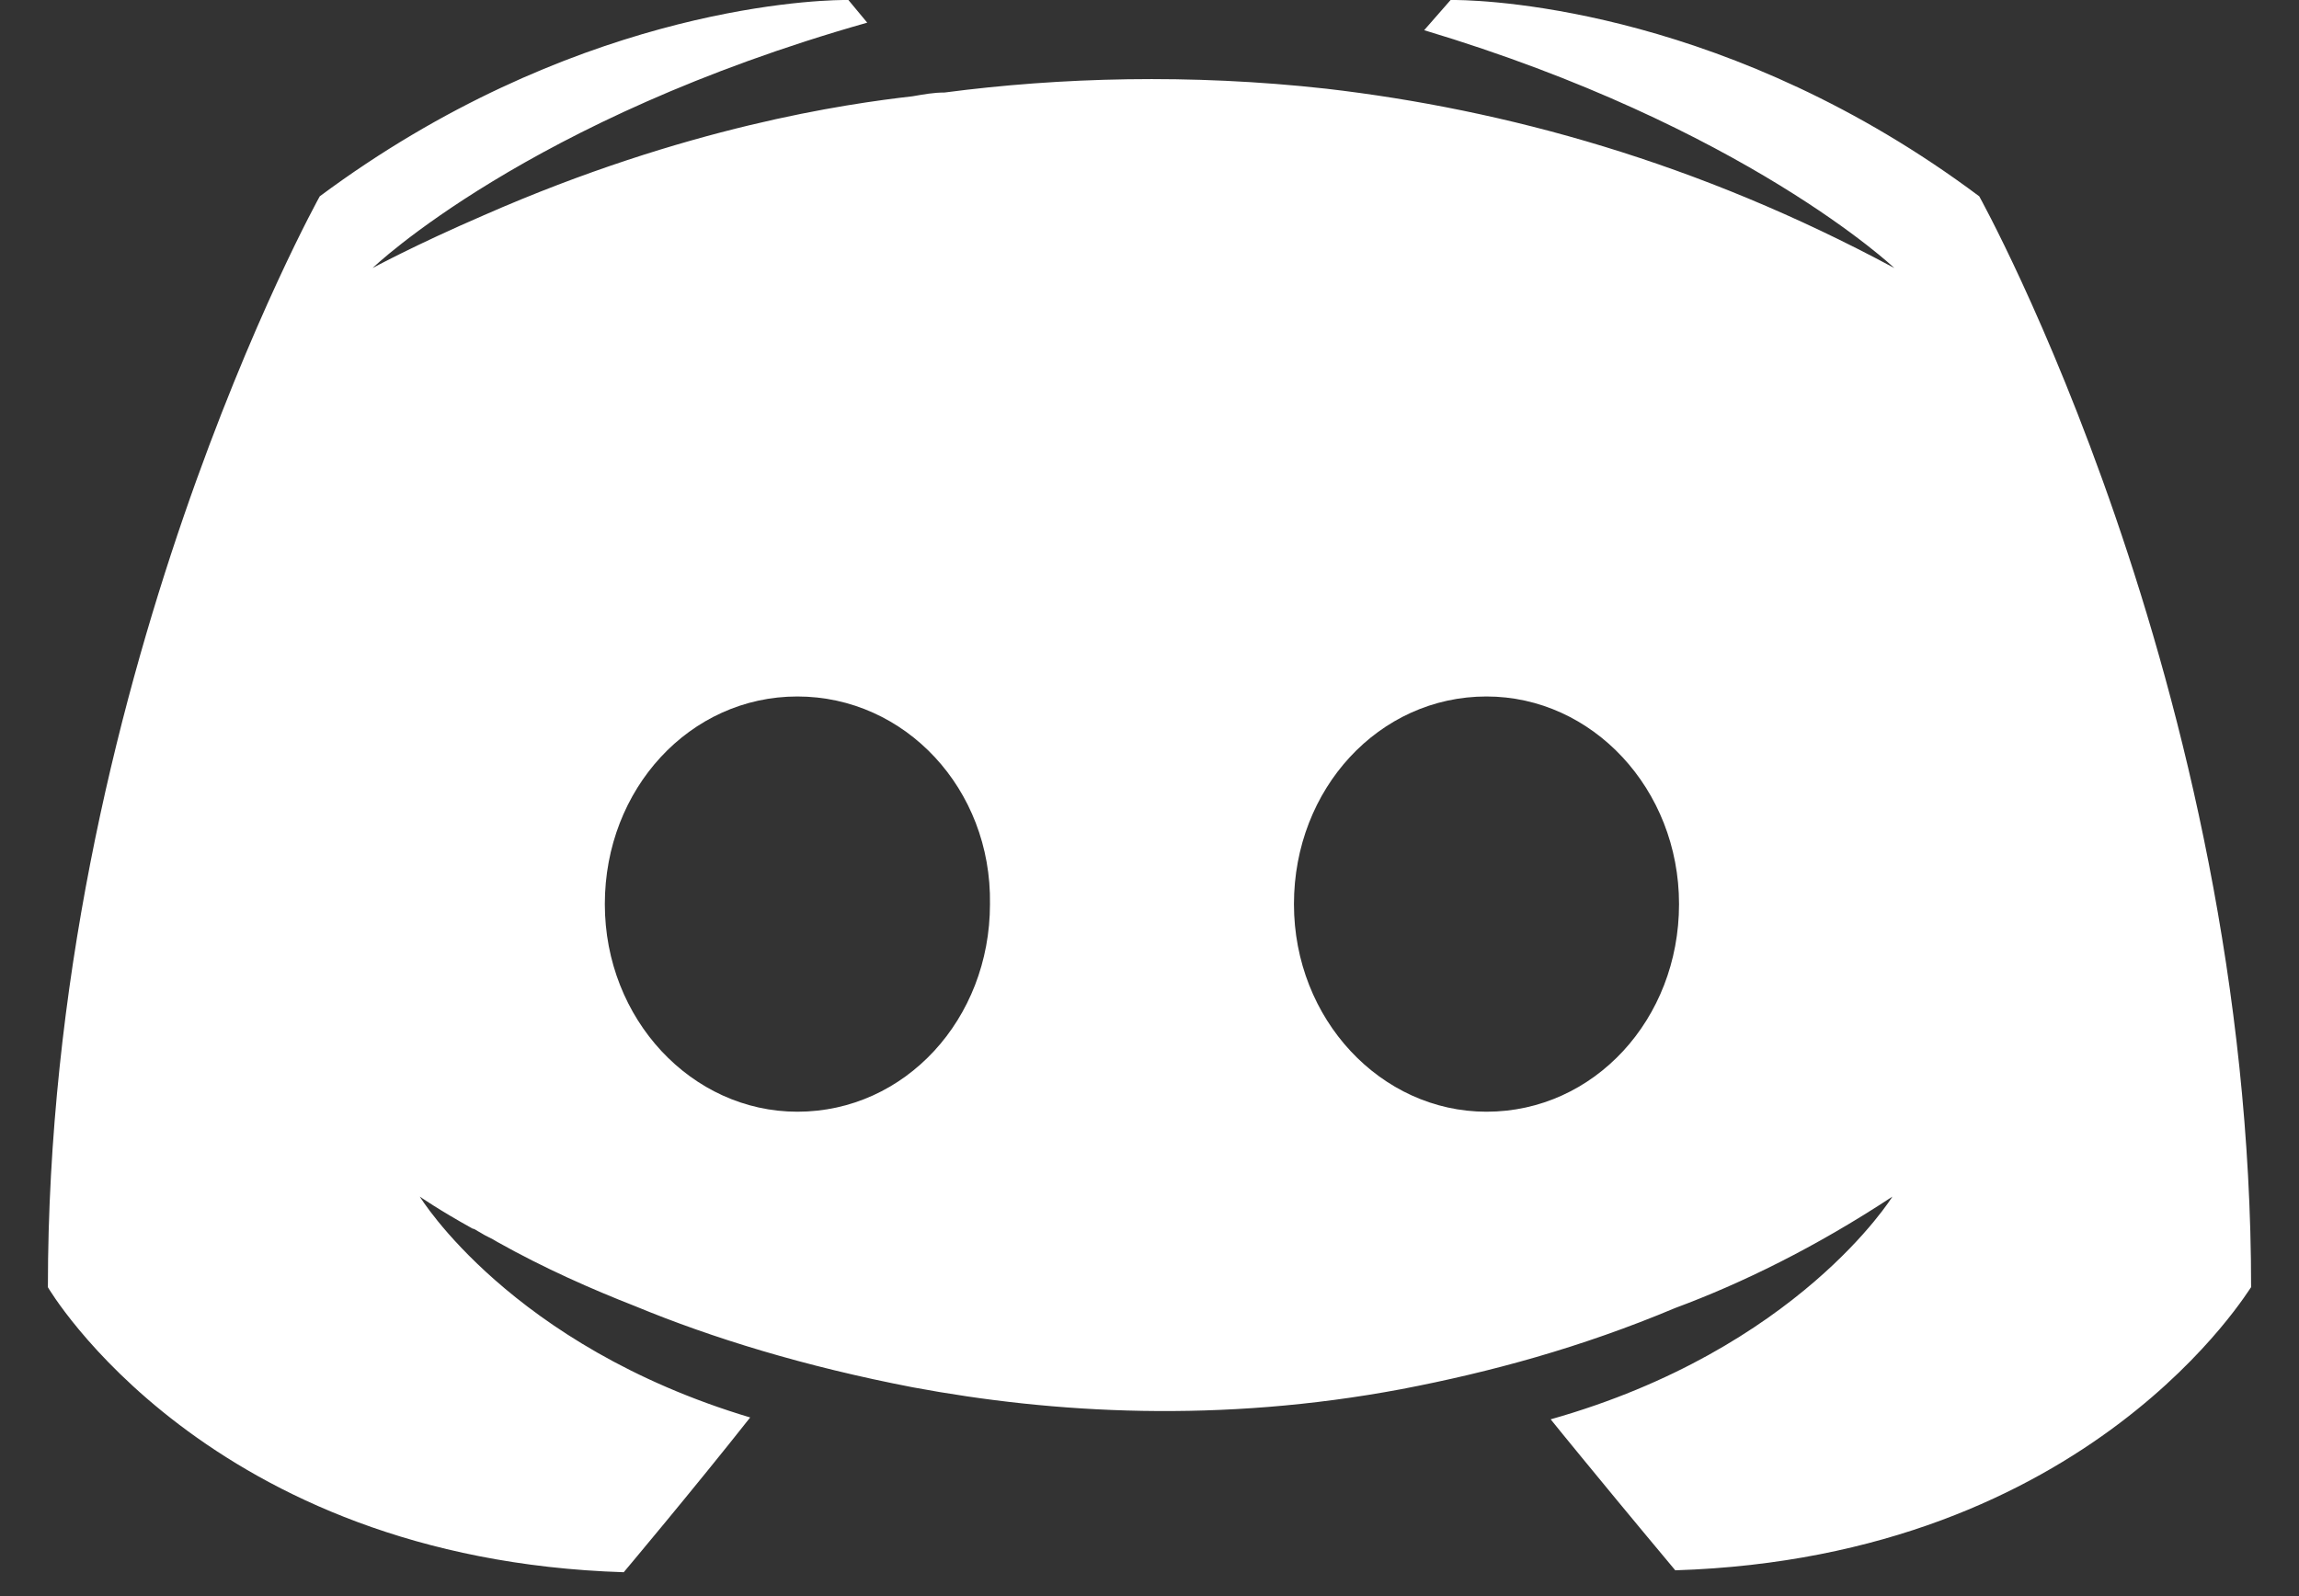 <svg width="36" height="25" viewBox="0 0 36 25" fill="none" xmlns="http://www.w3.org/2000/svg">
<rect x="0" y="0" width="36" height="25" fill="#333333" stroke="none"/>
<path d="M13.285 0L13.58 0.355C8.259 1.862 5.835 4.198 5.835 4.198C5.835 4.198 6.485 3.843 7.579 3.37C10.742 1.981 13.255 1.626 14.29 1.508C14.467 1.478 14.615 1.449 14.792 1.449C16.596 1.212 18.636 1.153 20.764 1.389C23.573 1.715 26.588 2.542 29.663 4.198C29.663 4.198 27.327 1.981 22.301 0.473L22.715 0L22.8 0C23.403 0.008 27.124 0.179 30.993 3.075C30.993 3.075 35.25 10.731 35.25 20.162C35.25 20.132 32.767 24.39 26.233 24.596C26.233 24.596 25.515 23.739 24.767 22.826L24.474 22.468C24.41 22.389 24.346 22.309 24.282 22.231C28.155 21.137 29.633 18.743 29.633 18.743C28.421 19.541 27.268 20.103 26.233 20.487C24.755 21.108 23.336 21.492 21.947 21.758C19.109 22.291 16.507 22.143 14.29 21.729C12.605 21.404 11.156 20.96 9.944 20.458C9.264 20.192 8.525 19.866 7.786 19.452C7.697 19.393 7.609 19.364 7.52 19.305C7.461 19.275 7.431 19.245 7.402 19.245C6.87 18.95 6.574 18.743 6.574 18.743C6.574 18.743 7.993 21.078 11.747 22.202C10.861 23.325 9.767 24.626 9.767 24.626C3.233 24.419 0.75 20.162 0.75 20.162C0.75 10.731 5.007 3.075 5.007 3.075C8.903 0.179 12.602 0.008 13.2 0L13.285 0ZM23.277 10.909C21.592 10.909 20.262 12.357 20.262 14.161C20.262 15.964 21.622 17.413 23.277 17.413C24.962 17.413 26.292 15.964 26.292 14.161C26.292 12.357 24.933 10.909 23.277 10.909ZM12.486 10.909C10.801 10.909 9.471 12.357 9.471 14.161C9.471 15.964 10.831 17.413 12.486 17.413C14.172 17.413 15.502 15.964 15.502 14.161C15.531 12.357 14.172 10.909 12.486 10.909Z" fill="white"/>
</svg>
